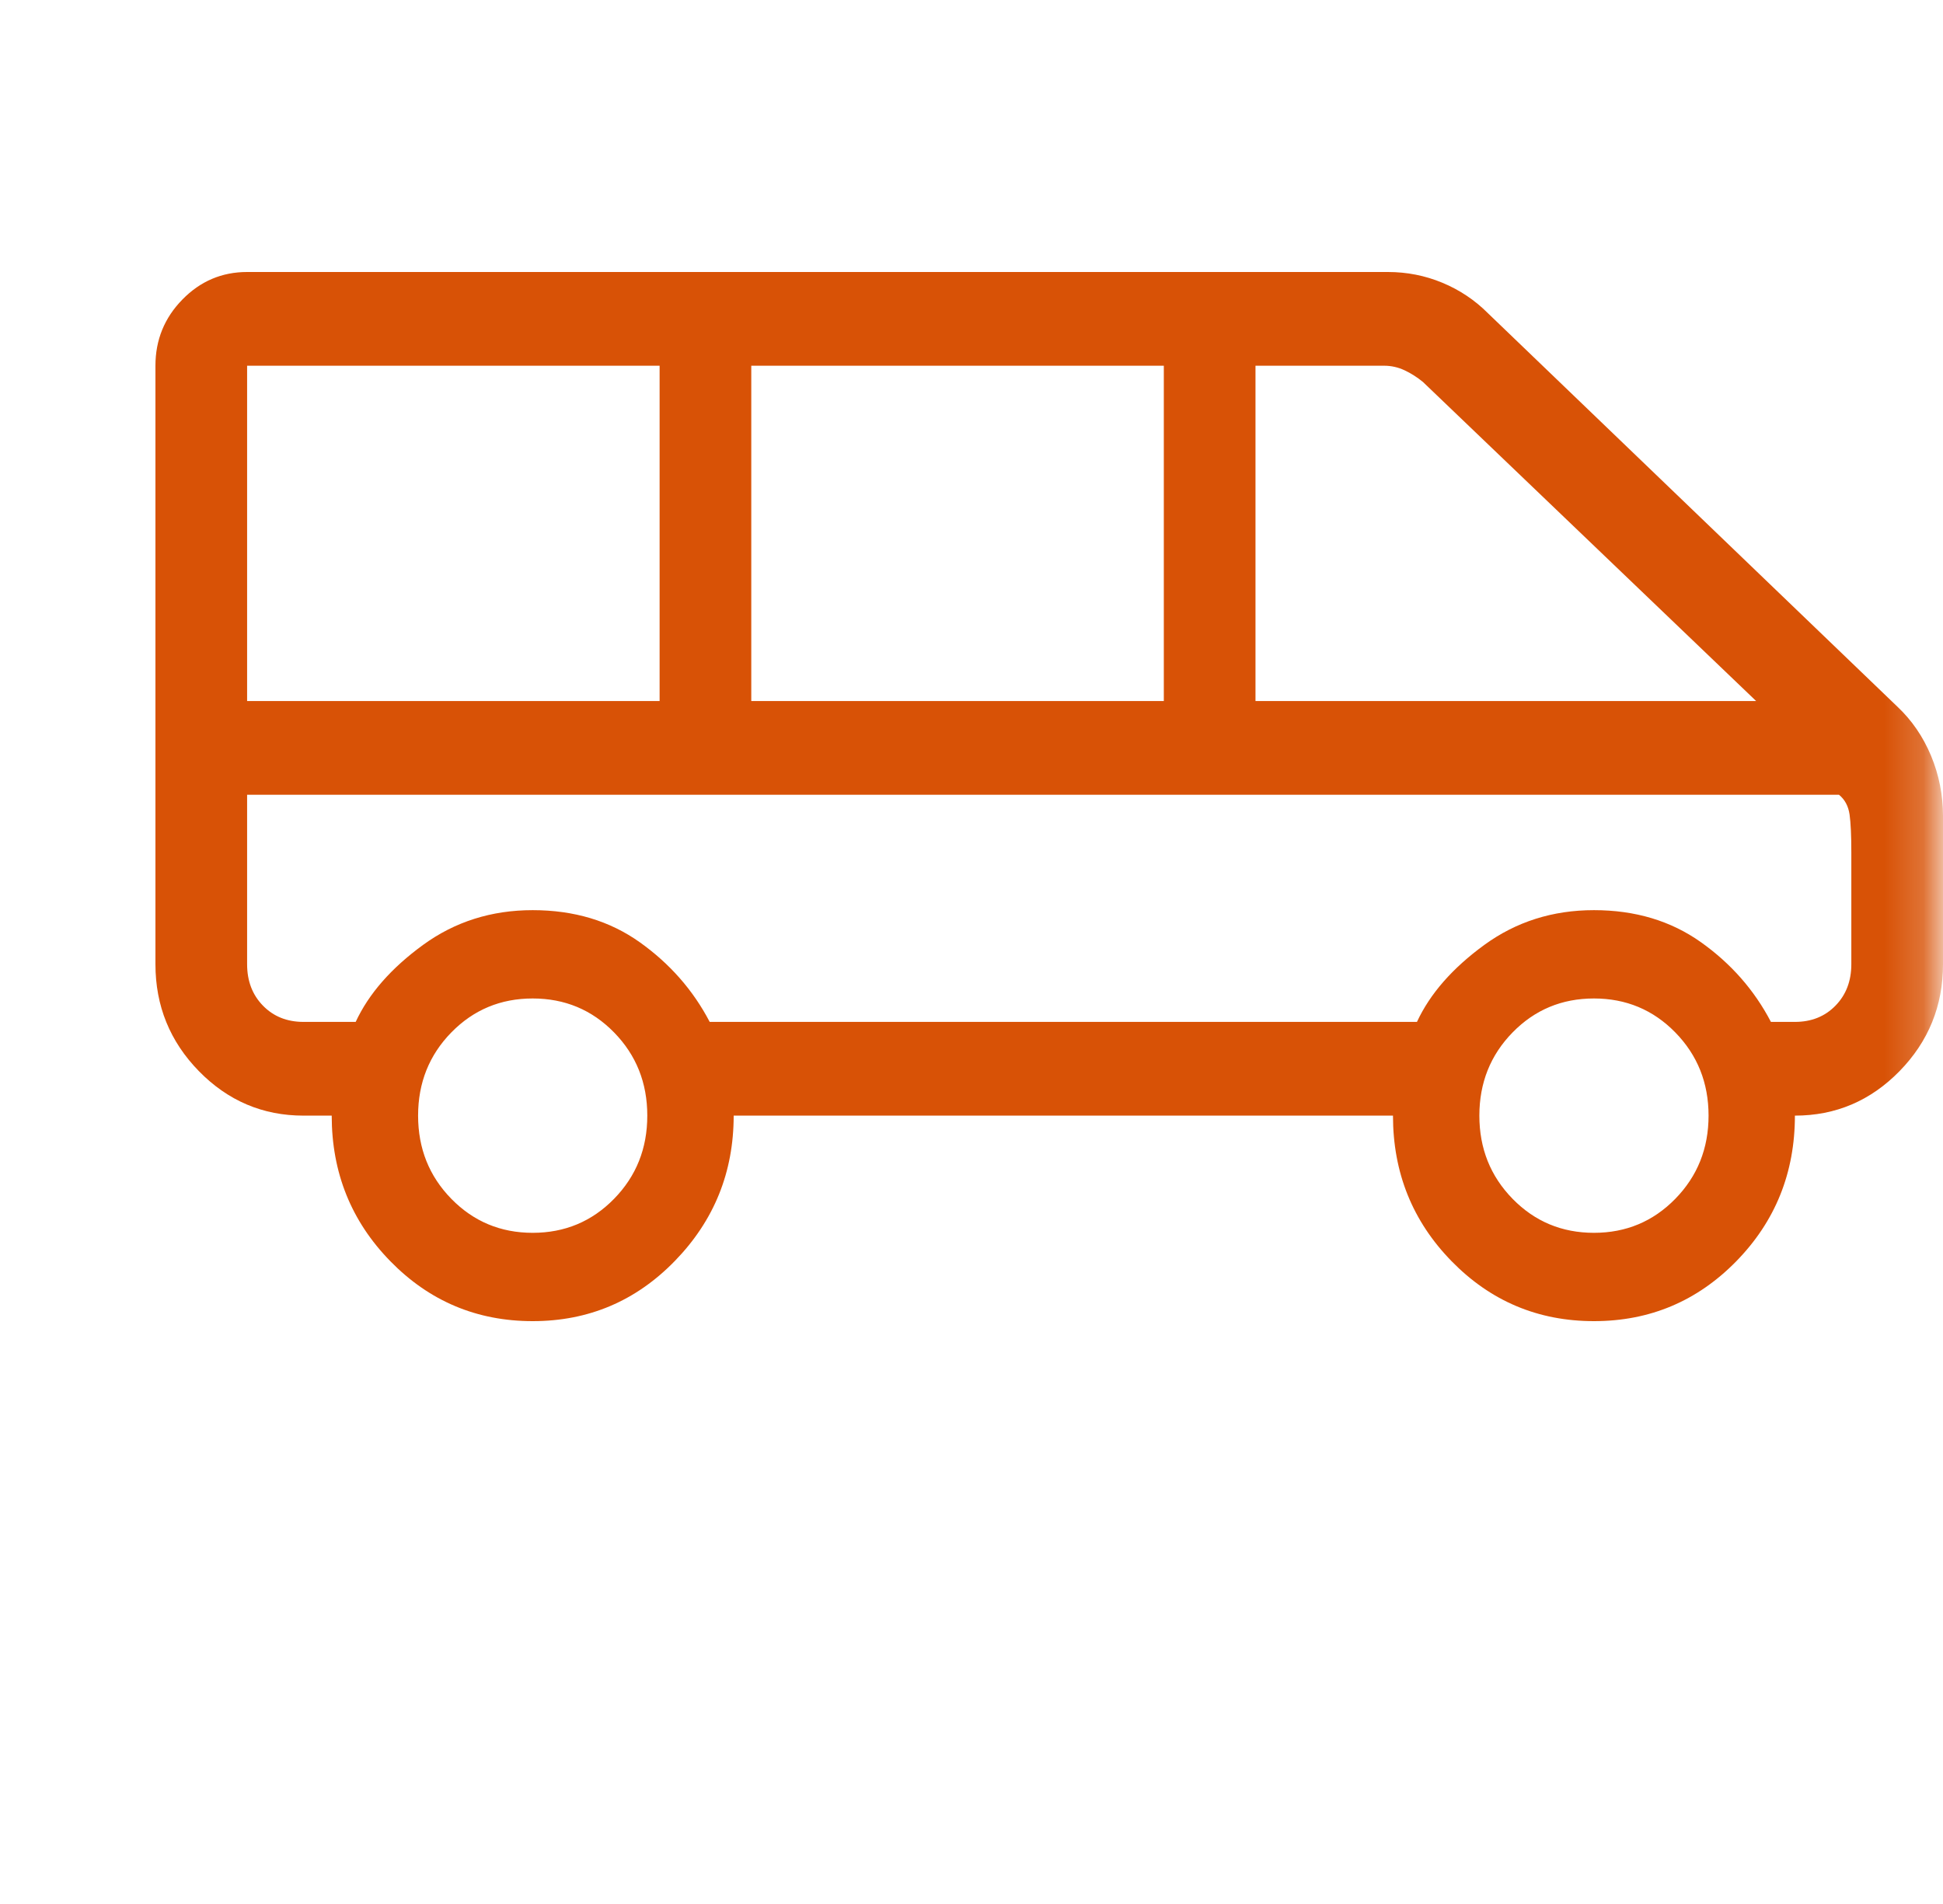 <svg xmlns="http://www.w3.org/2000/svg" width="50" height="49" viewBox="0 0 50 49" fill="none"><mask id="mask0_2_2625" style="mask-type:alpha" maskUnits="userSpaceOnUse" x="0" y="0" width="50" height="49"><rect x="0.98" y="0.17" width="48.83" height="48.83" fill="#D9D9D9"></rect></mask><g mask="url(#mask0_2_2625)"><path d="M13.708 34C12.271 34 11.05 33.486 10.045 32.458C9.039 31.429 8.536 30.18 8.536 28.711H7.811C6.763 28.711 5.866 28.33 5.119 27.567C4.373 26.803 4 25.886 4 24.814V9.412C4 8.749 4.231 8.181 4.693 7.709C5.155 7.236 5.71 7 6.359 7H35.715C36.205 7 36.673 7.092 37.118 7.277C37.563 7.462 37.954 7.724 38.291 8.062L48.825 18.185C49.197 18.535 49.486 18.956 49.692 19.449C49.897 19.942 50 20.461 50 21.006V24.814C50 25.886 49.627 26.803 48.881 27.567C48.134 28.33 47.237 28.711 46.189 28.711C46.189 30.18 45.687 31.429 44.681 32.458C43.675 33.486 42.454 34 41.018 34C39.581 34 38.36 33.486 37.355 32.458C36.349 31.429 35.846 30.18 35.846 28.711H18.88C18.88 30.165 18.377 31.41 17.371 32.446C16.366 33.482 15.145 34 13.708 34ZM32.308 18.041H45.191L36.617 9.83C36.466 9.706 36.307 9.606 36.141 9.528C35.975 9.451 35.801 9.412 35.619 9.412H32.308V18.041ZM19.333 18.041H29.949V9.412H19.333V18.041ZM6.359 18.041H16.974V9.412H6.359V18.041ZM13.708 31.727C14.534 31.727 15.232 31.435 15.802 30.852C16.372 30.269 16.657 29.556 16.657 28.711C16.657 27.867 16.372 27.153 15.802 26.57C15.232 25.987 14.534 25.696 13.708 25.696C12.882 25.696 12.185 25.987 11.614 26.57C11.044 27.153 10.759 27.867 10.759 28.711C10.759 29.556 11.044 30.269 11.614 30.852C12.185 31.435 12.882 31.727 13.708 31.727ZM41.018 31.727C41.843 31.727 42.541 31.435 43.111 30.852C43.681 30.269 43.967 29.556 43.967 28.711C43.967 27.867 43.681 27.153 43.111 26.57C42.541 25.987 41.843 25.696 41.018 25.696C40.192 25.696 39.494 25.987 38.924 26.57C38.354 27.153 38.069 27.867 38.069 28.711C38.069 29.556 38.354 30.269 38.924 30.852C39.494 31.435 40.192 31.727 41.018 31.727ZM7.811 26.299H9.153C9.489 25.575 10.067 24.915 10.886 24.318C11.706 23.721 12.646 23.423 13.708 23.423C14.77 23.423 15.688 23.698 16.462 24.248C17.236 24.799 17.836 25.482 18.263 26.299H36.463C36.799 25.575 37.377 24.915 38.196 24.318C39.016 23.721 39.956 23.423 41.018 23.423C42.079 23.423 42.997 23.698 43.771 24.248C44.546 24.799 45.146 25.482 45.572 26.299H46.189C46.613 26.299 46.961 26.16 47.233 25.881C47.505 25.603 47.641 25.247 47.641 24.814V21.938C47.641 21.505 47.626 21.18 47.596 20.964C47.565 20.747 47.475 20.577 47.324 20.454H6.359V24.814C6.359 25.247 6.495 25.603 6.767 25.881C7.039 26.16 7.387 26.299 7.811 26.299Z" fill="#D85206"></path></g></svg>
